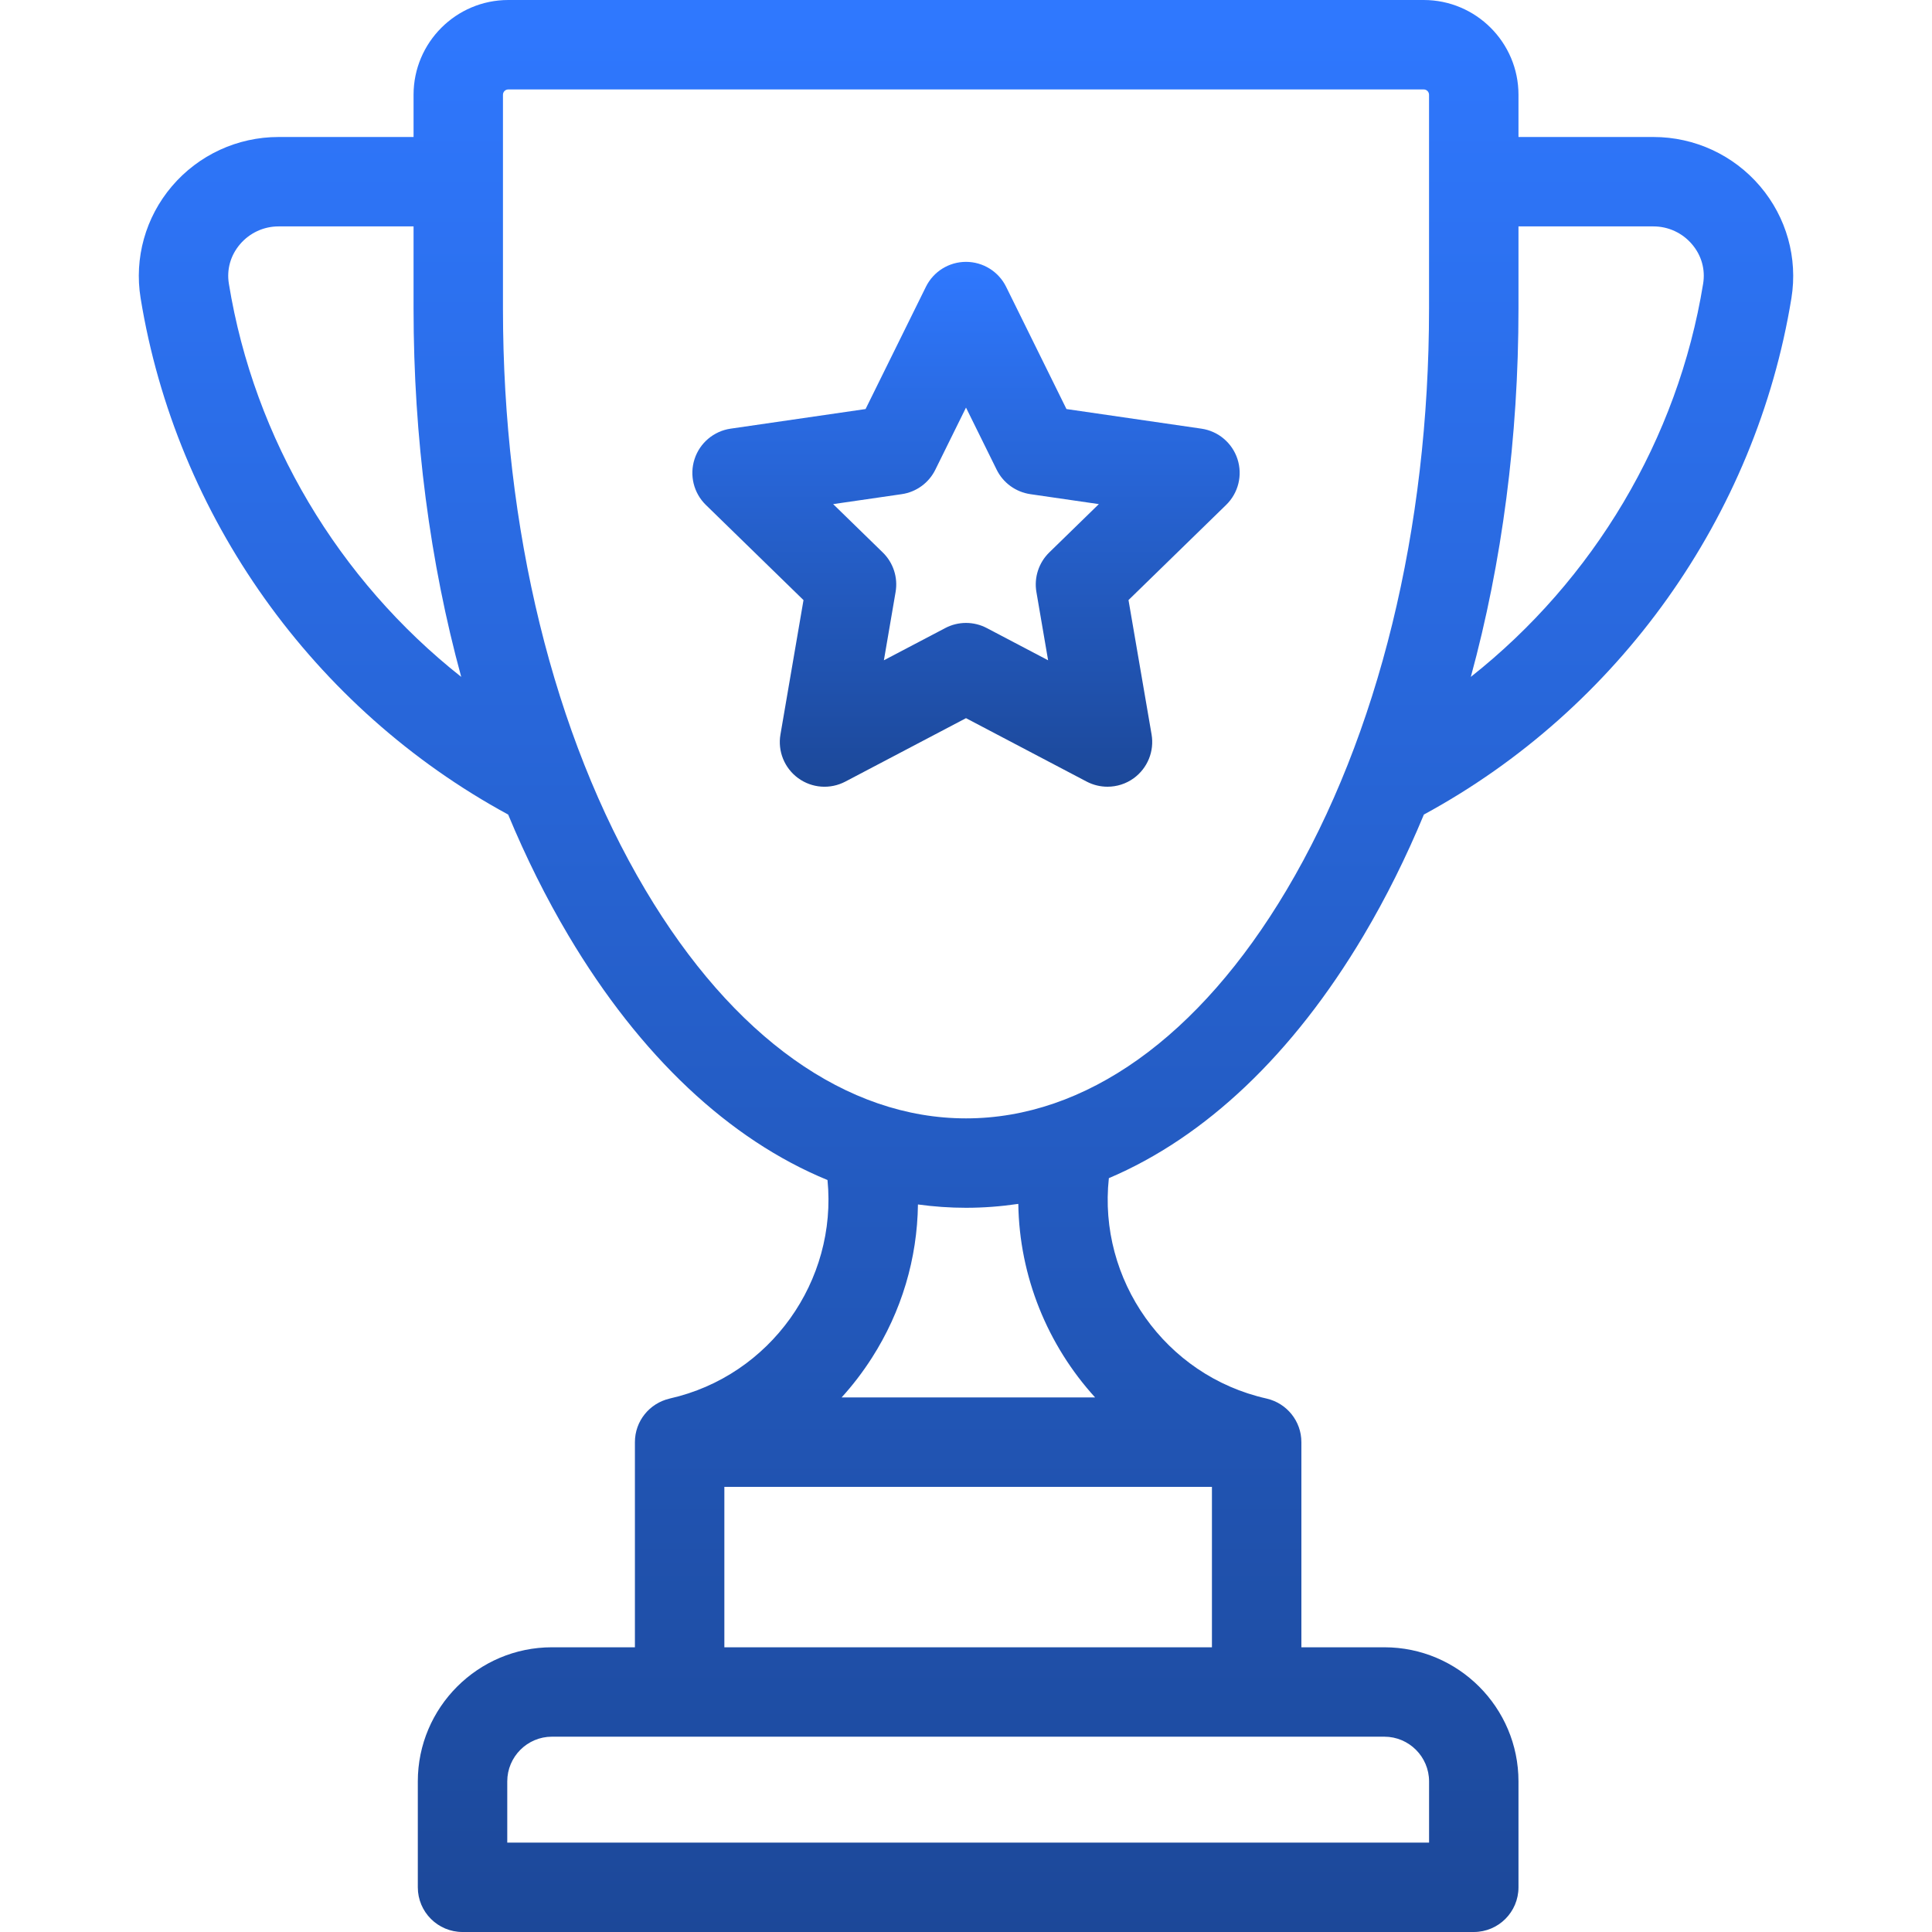 <svg width="54" height="54" viewBox="0 0 54 54" fill="none" xmlns="http://www.w3.org/2000/svg">
<path d="M49.196 5.207C48.451 4.331 47.364 3.829 46.215 3.829H42.442V2.649C42.442 1.188 41.254 0 39.793 0H14.207C12.747 0 11.559 1.188 11.559 2.649V3.829H7.785C6.636 3.829 5.549 4.331 4.804 5.207C4.067 6.074 3.748 7.213 3.93 8.332C4.921 14.428 8.758 19.813 14.203 22.767C14.7 23.964 15.264 25.096 15.891 26.152C17.895 29.524 20.387 31.855 23.129 32.982C23.407 35.792 21.537 38.455 18.721 39.089C18.715 39.09 18.711 39.092 18.705 39.094C18.155 39.225 17.746 39.718 17.746 40.308V46.042H15.427C13.36 46.042 11.678 47.724 11.678 49.791V52.75C11.678 53.441 12.238 54 12.928 54H41.192C41.883 54 42.442 53.441 42.442 52.75V49.791C42.442 47.724 40.76 46.042 38.693 46.042H36.374V40.308C36.374 39.717 35.963 39.223 35.412 39.093C35.407 39.092 35.402 39.09 35.397 39.089C32.559 38.45 30.686 35.761 30.993 32.93C33.688 31.785 36.135 29.475 38.11 26.152C38.737 25.097 39.301 23.964 39.798 22.767C45.243 19.813 49.079 14.428 50.071 8.332C50.252 7.213 49.934 6.074 49.196 5.207ZM6.397 7.93C6.332 7.531 6.443 7.139 6.708 6.827C6.978 6.51 7.37 6.328 7.785 6.328H11.559V8.628C11.559 12.233 12.019 15.726 12.891 18.919C9.464 16.211 7.104 12.277 6.397 7.93ZM38.693 48.541C39.382 48.541 39.943 49.102 39.943 49.791V51.501H14.178V49.791C14.178 49.102 14.738 48.541 15.427 48.541H38.693ZM33.874 41.558V46.042H20.246V41.558H33.874ZM23.524 39.058C23.833 38.718 24.115 38.35 24.368 37.955C25.201 36.654 25.638 35.175 25.657 33.665C26.101 33.726 26.549 33.758 27.001 33.758C27.493 33.758 27.98 33.72 28.462 33.649C28.491 35.678 29.28 37.599 30.608 39.058H23.524V39.058ZM39.942 8.628C39.942 14.785 38.528 20.555 35.961 24.875C33.515 28.991 30.333 31.259 27.001 31.259C23.668 31.259 20.486 28.992 18.04 24.875C15.472 20.555 14.058 14.785 14.058 8.628V2.649C14.058 2.566 14.125 2.5 14.207 2.5H39.793C39.875 2.5 39.942 2.566 39.942 2.649V8.628ZM47.603 7.93C46.897 12.277 44.537 16.211 41.11 18.919C41.982 15.725 42.442 12.233 42.442 8.628V6.328H46.215C46.63 6.328 47.023 6.51 47.292 6.827C47.558 7.139 47.668 7.531 47.603 7.93Z" fill="url(#paint0_linear_338_699)"/>
<path d="M34.588 12.831C34.441 12.379 34.05 12.049 33.579 11.981L29.808 11.433L28.121 8.015C27.91 7.589 27.476 7.319 27 7.319C26.524 7.319 26.09 7.589 25.88 8.015L24.193 11.433L20.422 11.981C19.951 12.049 19.56 12.379 19.413 12.831C19.266 13.284 19.388 13.78 19.729 14.113L22.458 16.773L21.814 20.529C21.733 20.997 21.926 21.471 22.311 21.751C22.696 22.031 23.206 22.067 23.627 21.846L27 20.073L30.373 21.846C30.556 21.942 30.756 21.989 30.955 21.989C31.214 21.989 31.472 21.909 31.689 21.751C32.074 21.471 32.267 20.997 32.187 20.529L31.542 16.772L34.271 14.112C34.612 13.78 34.735 13.284 34.588 12.831ZM29.327 15.441C29.033 15.728 28.898 16.142 28.968 16.547L29.295 18.455L27.582 17.555C27.4 17.459 27.2 17.411 27 17.411C26.8 17.411 26.601 17.459 26.419 17.555L24.705 18.455L25.032 16.547C25.102 16.142 24.968 15.728 24.673 15.441L23.287 14.09L25.203 13.812C25.61 13.753 25.962 13.497 26.143 13.128L27 11.392L27.857 13.128C28.039 13.497 28.391 13.752 28.798 13.812L30.713 14.09L29.327 15.441Z" fill="url(#paint1_linear_338_699)"/>
<defs>
<linearGradient id="paint0_linear_338_699" x1="27" y1="0" x2="27" y2="54" gradientUnits="userSpaceOnUse">
<stop stop-color="#2F78FF"/>
<stop offset="1" stop-color="#1C4899"/>
</linearGradient>
<linearGradient id="paint1_linear_338_699" x1="27" y1="7.319" x2="27" y2="21.99" gradientUnits="userSpaceOnUse">
<stop stop-color="#2F78FF"/>
<stop offset="1" stop-color="#1C4899"/>
</linearGradient>
</defs>
</svg>
